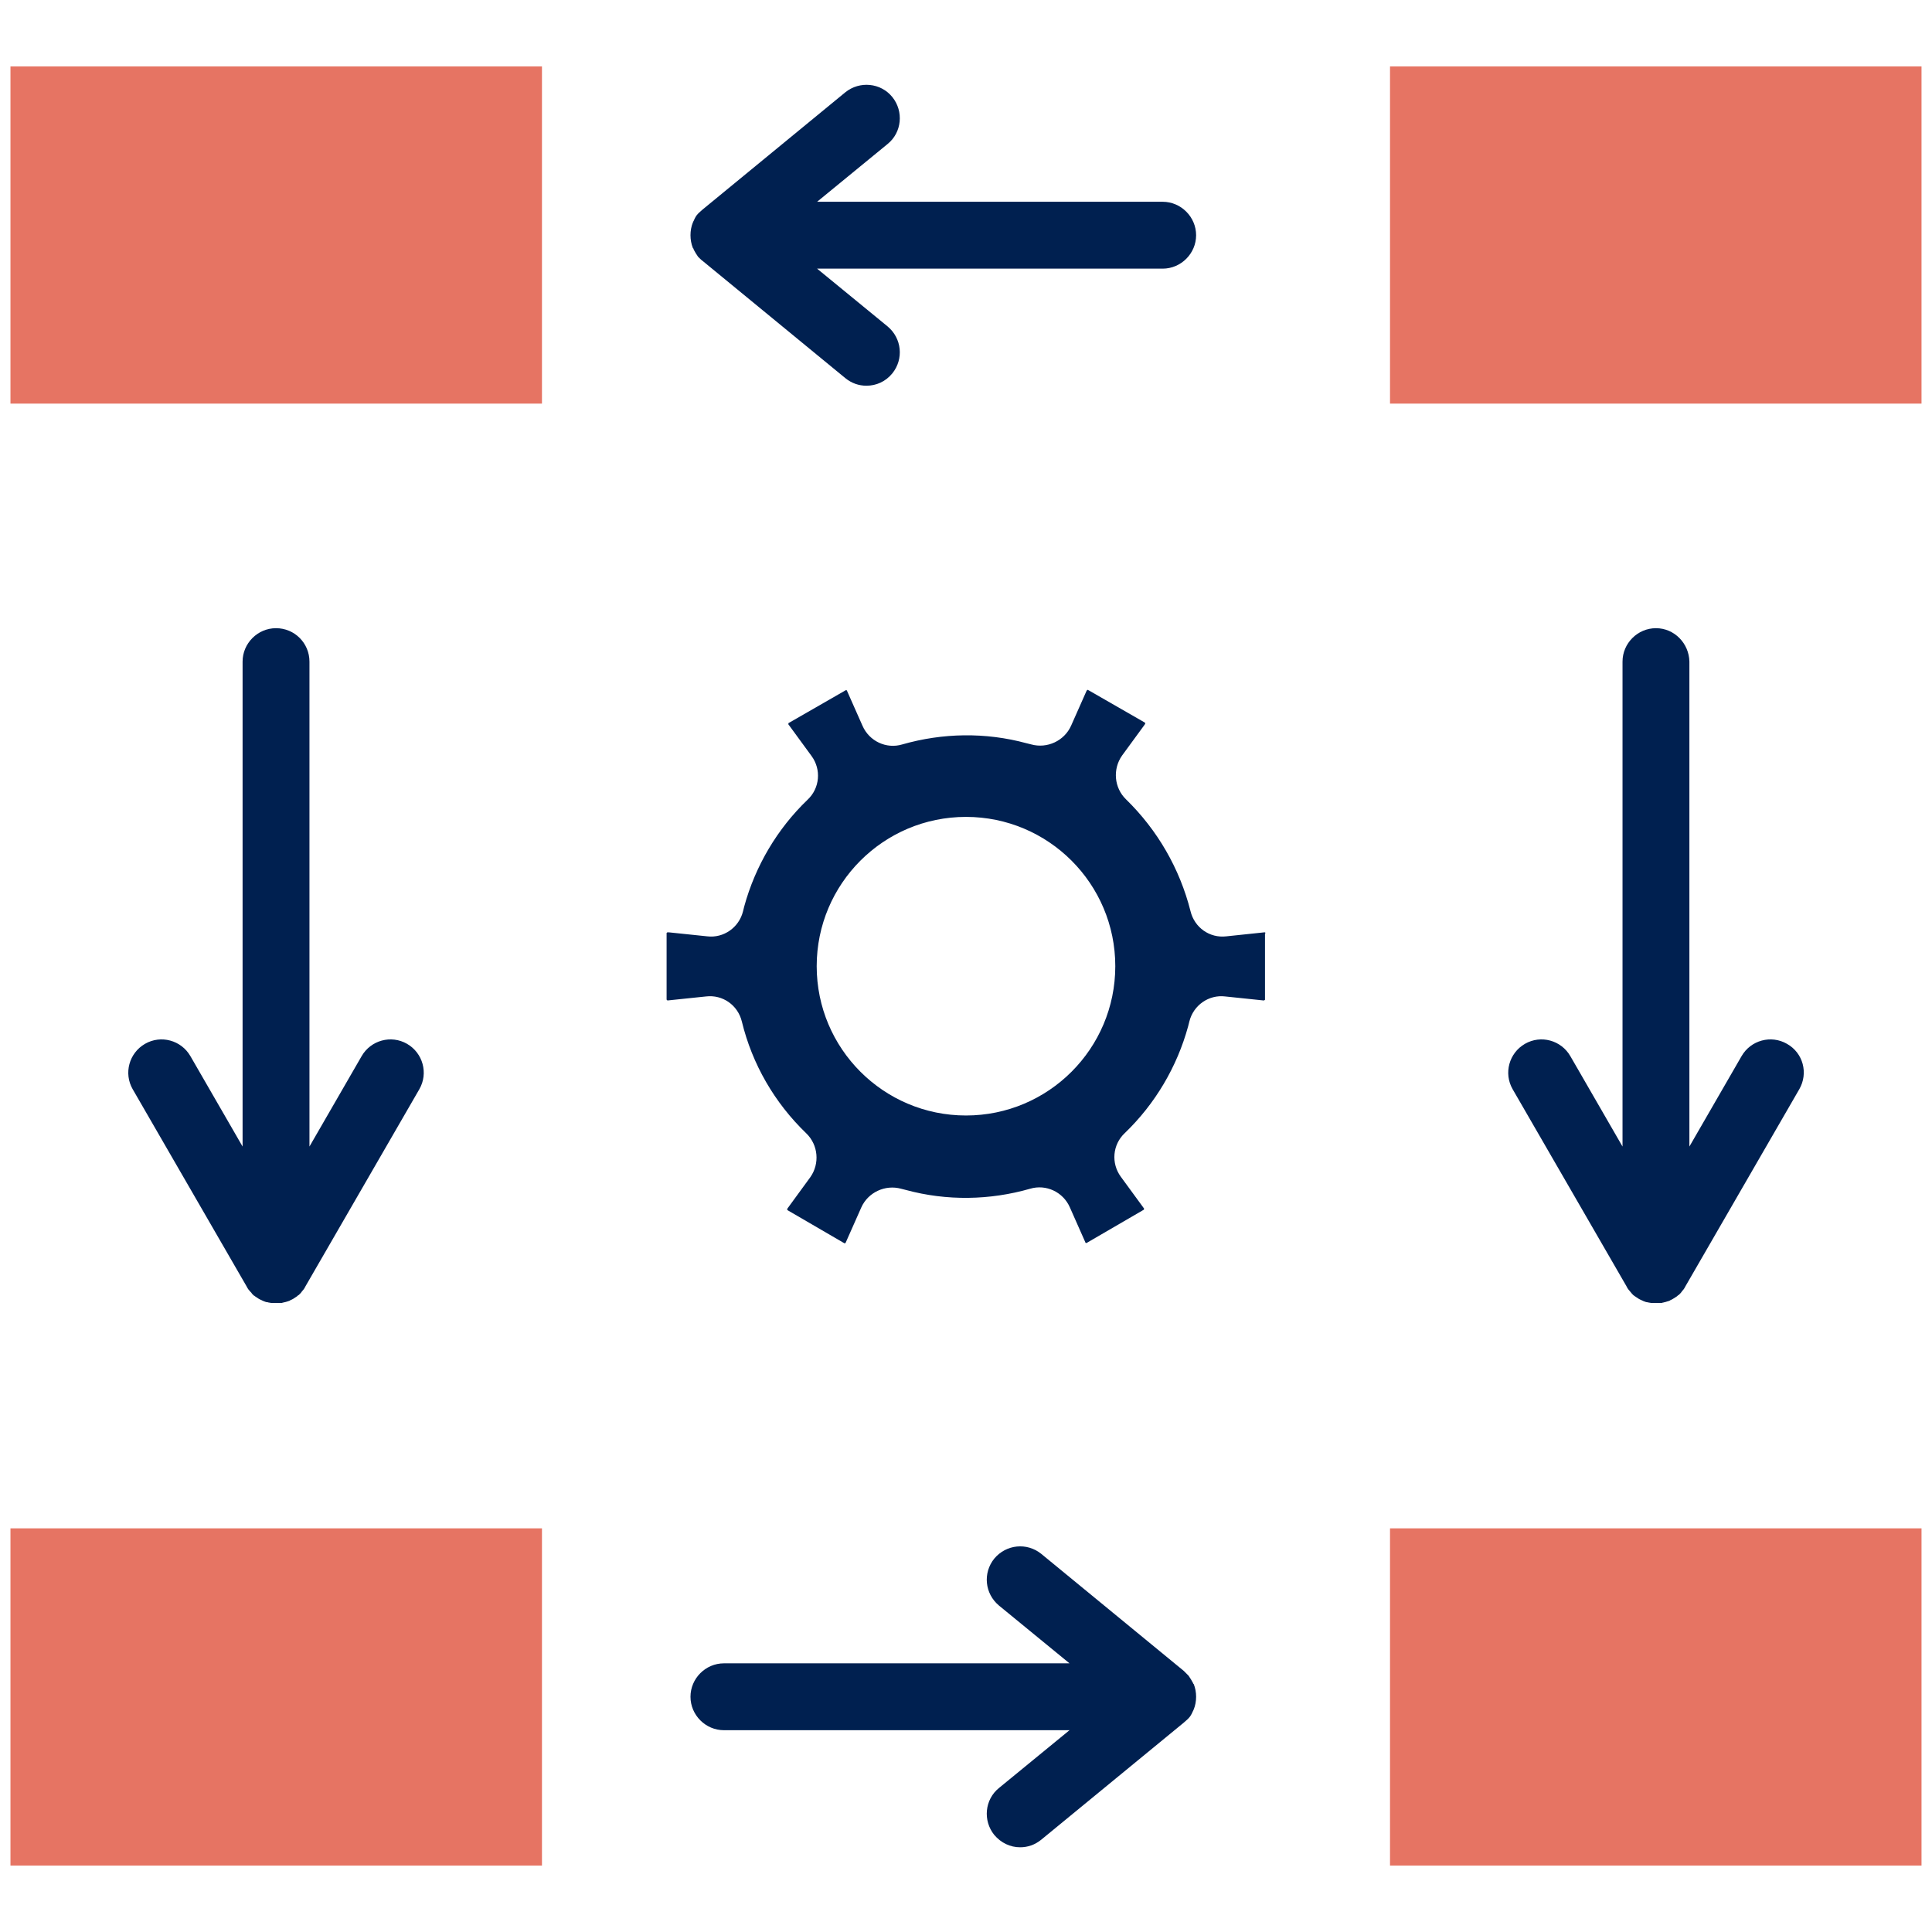 <svg xmlns="http://www.w3.org/2000/svg" xmlns:xlink="http://www.w3.org/1999/xlink" width="500" zoomAndPan="magnify" viewBox="0 0 375 375" height="500" preserveAspectRatio="xMidYMid meet" version="1.0"><defs><clipPath id="1c4e3b9998"><path d="M 2 12.891 L 106 12.891 L 106 79 L 2 79 Z M 2 12.891 " clip-rule="nonzero"/></clipPath><clipPath id="2a266a7dc1"><path d="M 2 296 L 106 296 L 106 362.391 L 2 362.391 Z M 2 296 " clip-rule="nonzero"/></clipPath><clipPath id="5740bfda88"><path d="M 269 12.891 L 373 12.891 L 373 79 L 269 79 Z M 269 12.891 " clip-rule="nonzero"/></clipPath><clipPath id="af0c06abfd"><path d="M 269 296 L 373 296 L 373 362.391 L 269 362.391 Z M 269 296 " clip-rule="nonzero"/></clipPath></defs><path fill="#002050" d="M 53.574 121.93 C 50.02 121.93 47.086 124.863 47.086 128.418 L 47.086 222.543 L 36.961 205 C 35.184 201.91 31.242 200.828 28.152 202.605 C 25.059 204.383 23.977 208.324 25.754 211.414 L 47.855 249.668 L 47.934 249.824 C 48.012 249.977 48.09 250.055 48.164 250.211 C 48.32 250.363 48.398 250.52 48.551 250.672 C 48.707 250.828 48.863 250.98 48.938 251.137 C 49.016 251.215 49.094 251.293 49.172 251.367 C 49.246 251.445 49.324 251.523 49.402 251.523 C 49.402 251.523 49.402 251.523 49.48 251.602 C 49.559 251.676 49.633 251.676 49.711 251.754 C 50.02 251.988 50.406 252.219 50.793 252.371 C 50.871 252.449 51.023 252.449 51.102 252.527 C 51.336 252.605 51.645 252.758 51.875 252.758 C 52.031 252.758 52.105 252.836 52.262 252.836 C 52.418 252.836 52.57 252.914 52.727 252.914 C 52.879 252.914 52.957 252.914 53.113 252.914 C 53.266 252.914 53.422 252.914 53.574 252.914 C 53.73 252.914 53.883 252.914 54.039 252.914 C 54.195 252.914 54.348 252.914 54.426 252.914 C 54.578 252.914 54.734 252.914 54.891 252.836 C 55.043 252.836 55.121 252.758 55.277 252.758 C 55.586 252.684 55.816 252.605 56.047 252.527 C 56.125 252.527 56.281 252.449 56.355 252.371 C 56.742 252.219 57.129 251.988 57.438 251.754 C 57.516 251.676 57.594 251.676 57.672 251.602 C 57.672 251.602 57.672 251.602 57.75 251.523 C 57.824 251.445 57.902 251.367 57.98 251.367 C 58.059 251.293 58.133 251.215 58.211 251.137 C 58.367 250.98 58.52 250.828 58.598 250.672 C 58.754 250.52 58.832 250.363 58.984 250.211 C 59.062 250.055 59.141 249.977 59.215 249.824 L 59.293 249.668 L 81.395 211.414 C 83.172 208.324 82.09 204.383 79 202.605 C 75.91 200.828 71.969 201.91 70.191 205 L 60.066 222.543 L 60.066 128.418 C 60.066 124.863 57.207 121.93 53.574 121.93 Z M 53.574 121.93 " fill-opacity="1" fill-rule="nonzero"/><path fill="#002050" d="M 321.422 121.93 C 317.867 121.93 314.93 124.863 314.93 128.418 L 314.93 222.543 L 304.805 205 C 303.027 201.91 299.086 200.828 295.996 202.605 C 292.906 204.383 291.824 208.324 293.602 211.414 L 315.703 249.668 L 315.777 249.824 C 315.855 249.977 315.934 250.055 316.012 250.211 C 316.164 250.363 316.242 250.52 316.398 250.672 C 316.551 250.828 316.629 250.98 316.785 251.137 C 316.859 251.215 316.938 251.293 317.016 251.367 C 317.094 251.445 317.172 251.523 317.246 251.523 C 317.246 251.523 317.246 251.523 317.324 251.602 C 317.402 251.676 317.48 251.676 317.555 251.754 C 317.867 251.988 318.254 252.219 318.637 252.371 C 318.715 252.449 318.871 252.449 318.949 252.527 C 319.18 252.605 319.488 252.758 319.719 252.758 C 319.797 252.758 319.953 252.836 320.105 252.836 C 320.262 252.836 320.414 252.914 320.57 252.914 C 320.727 252.914 320.879 252.914 320.957 252.914 C 321.113 252.914 321.266 252.914 321.422 252.914 C 321.574 252.914 321.73 252.914 321.883 252.914 C 322.039 252.914 322.117 252.914 322.27 252.914 C 322.426 252.914 322.578 252.914 322.734 252.836 C 322.891 252.836 322.965 252.758 323.121 252.758 C 323.352 252.684 323.66 252.605 323.895 252.527 C 323.969 252.527 324.125 252.449 324.203 252.371 C 324.59 252.219 324.898 251.988 325.285 251.754 C 325.363 251.676 325.438 251.676 325.516 251.602 C 325.516 251.602 325.516 251.602 325.594 251.523 C 325.672 251.445 325.746 251.367 325.824 251.367 C 325.902 251.293 325.98 251.215 326.059 251.137 C 326.211 250.98 326.367 250.828 326.445 250.672 C 326.598 250.52 326.676 250.363 326.828 250.211 C 326.906 250.055 326.984 249.977 327.062 249.824 L 327.141 249.668 L 349.242 211.414 C 351.02 208.324 350.012 204.383 346.844 202.605 C 343.754 200.828 339.812 201.91 338.035 205 L 327.91 222.543 L 327.91 128.418 C 327.836 124.863 324.977 121.93 321.422 121.93 Z M 321.422 121.93 " fill-opacity="1" fill-rule="nonzero"/><path fill="#002050" d="M 134.641 48.438 C 134.871 48.898 135.18 49.363 135.488 49.828 C 135.566 49.906 135.645 49.98 135.723 50.059 C 135.953 50.293 136.184 50.523 136.418 50.676 L 164.082 73.398 C 165.32 74.402 166.711 74.867 168.18 74.867 C 170.031 74.867 171.887 74.094 173.203 72.469 C 175.441 69.688 175.055 65.668 172.273 63.352 L 158.598 52.145 L 225.672 52.145 C 229.227 52.145 232.164 49.211 232.164 45.656 C 232.164 42.102 229.227 39.164 225.672 39.164 L 158.598 39.164 L 172.273 27.957 C 175.055 25.719 175.441 21.621 173.203 18.84 C 170.961 16.059 166.863 15.672 164.082 17.91 L 136.418 40.633 C 136.184 40.863 135.953 41.02 135.723 41.25 C 135.645 41.328 135.566 41.406 135.488 41.48 C 135.102 41.867 134.871 42.332 134.641 42.871 C 134.562 42.949 134.562 43.105 134.484 43.184 C 134.176 43.953 134.023 44.805 134.023 45.656 C 134.023 46.504 134.176 47.355 134.484 48.129 C 134.562 48.203 134.641 48.281 134.641 48.438 Z M 134.641 48.438 " fill-opacity="1" fill-rule="nonzero"/><path fill="#002050" d="M 231.547 326.637 C 231.316 326.172 231.004 325.711 230.695 325.246 C 230.617 325.168 230.543 325.09 230.465 325.016 C 230.234 324.781 230 324.551 229.77 324.32 L 202.102 301.598 C 199.32 299.359 195.305 299.746 192.984 302.527 C 190.742 305.309 191.129 309.328 193.91 311.645 L 207.59 322.852 L 140.512 322.852 C 136.957 322.852 134.023 325.785 134.023 329.34 C 134.023 332.898 136.957 335.832 140.512 335.832 L 207.59 335.832 L 193.91 347.039 C 191.129 349.281 190.742 353.375 192.984 356.156 C 194.297 357.703 196.074 358.555 198.008 358.555 C 199.477 358.555 200.867 358.09 202.102 357.086 L 229.77 334.363 C 230 334.133 230.234 333.977 230.465 333.746 C 230.543 333.668 230.617 333.594 230.695 333.516 C 231.082 333.129 231.312 332.664 231.547 332.125 C 231.625 332.047 231.625 331.891 231.699 331.816 C 232.012 331.043 232.164 330.191 232.164 329.34 C 232.164 328.492 232.012 327.641 231.699 326.867 C 231.625 326.867 231.625 326.793 231.547 326.637 Z M 231.547 326.637 " fill-opacity="1" fill-rule="nonzero"/><path fill="#002050" d="M 245.609 181.047 C 245.535 180.969 245.535 180.969 245.535 180.969 C 245.535 180.969 245.457 180.969 245.379 180.969 L 238.039 181.742 C 234.793 182.129 231.855 180.039 231.082 176.871 C 228.996 168.605 224.668 161.109 218.562 155.156 C 216.246 152.918 215.938 149.285 217.789 146.656 L 222.195 140.629 C 222.195 140.551 222.273 140.551 222.273 140.551 C 222.273 140.551 222.273 140.473 222.273 140.398 C 222.273 140.32 222.273 140.32 222.273 140.32 C 222.273 140.32 222.273 140.32 222.195 140.242 L 211.301 133.984 C 211.223 133.984 211.223 133.906 211.223 133.906 C 211.223 133.906 211.223 133.906 211.145 133.906 C 211.066 133.906 211.066 133.906 210.992 133.984 C 210.992 133.984 210.992 133.984 210.914 134.059 L 207.898 140.859 C 206.586 143.797 203.262 145.344 200.172 144.492 C 199.863 144.414 199.555 144.34 199.242 144.262 C 191.285 142.098 182.938 142.254 175.133 144.492 C 172.043 145.422 168.719 143.875 167.406 140.859 L 164.391 134.059 C 164.391 133.984 164.391 133.984 164.316 133.984 L 164.238 133.984 C 164.16 133.984 164.16 133.984 164.082 133.984 C 164.082 133.984 164.082 133.984 164.004 134.059 L 153.109 140.32 C 153.031 140.32 153.031 140.398 153.031 140.398 C 153.031 140.398 153.031 140.398 153.031 140.473 C 153.031 140.551 153.031 140.551 153.031 140.629 C 153.031 140.629 153.031 140.629 153.109 140.707 L 157.516 146.734 C 159.445 149.363 159.137 152.992 156.742 155.234 C 150.867 160.875 146.617 168.062 144.453 175.945 C 144.375 176.254 144.301 176.562 144.223 176.871 C 143.449 180.039 140.438 182.129 137.266 181.742 L 129.848 180.969 L 129.539 180.969 C 129.539 180.969 129.461 180.969 129.461 181.047 C 129.387 181.047 129.387 181.121 129.387 181.121 C 129.387 181.121 129.387 181.121 129.387 181.277 L 129.387 193.875 C 129.387 193.949 129.387 193.949 129.387 194.027 C 129.387 194.027 129.387 194.027 129.461 194.105 C 129.539 194.184 129.539 194.184 129.539 194.184 L 129.617 194.184 L 137.035 193.41 C 140.281 193.023 143.219 195.109 143.992 198.277 C 146 206.547 150.328 214.043 156.508 219.992 C 158.828 222.234 159.137 225.867 157.281 228.492 L 152.879 234.523 C 152.879 234.598 152.801 234.598 152.801 234.598 L 152.801 234.676 C 152.801 234.754 152.801 234.754 152.801 234.832 C 152.801 234.832 152.879 234.832 152.879 234.906 L 163.773 241.246 C 163.852 241.246 163.852 241.324 163.93 241.324 C 163.93 241.324 163.93 241.324 164.004 241.324 C 164.082 241.324 164.082 241.324 164.082 241.246 C 164.082 241.246 164.082 241.246 164.16 241.168 L 167.176 234.367 C 168.488 231.43 171.809 229.887 174.902 230.734 C 175.211 230.812 175.52 230.891 175.828 230.969 C 183.789 233.129 192.133 232.977 199.941 230.734 C 203.031 229.809 206.355 231.352 207.668 234.367 L 210.68 241.168 C 210.68 241.246 210.68 241.246 210.758 241.246 C 210.758 241.246 210.758 241.246 210.836 241.246 C 210.914 241.246 210.914 241.246 210.992 241.246 C 210.992 241.246 210.992 241.246 211.066 241.168 L 221.965 234.832 C 222.043 234.832 222.043 234.754 222.043 234.754 C 222.043 234.754 222.043 234.754 222.043 234.676 C 222.043 234.598 222.043 234.598 222.043 234.523 C 222.043 234.523 222.043 234.523 221.965 234.445 L 217.559 228.418 C 215.629 225.789 215.938 222.156 218.332 219.918 C 224.203 214.273 228.457 207.09 230.617 199.207 C 230.695 198.898 230.773 198.586 230.852 198.277 C 231.625 195.109 234.637 193.023 237.805 193.41 L 245.223 194.184 C 245.301 194.184 245.301 194.184 245.379 194.184 C 245.379 194.184 245.379 194.184 245.457 194.105 C 245.535 194.105 245.535 194.027 245.535 194.027 L 245.535 181.355 C 245.535 181.277 245.535 181.277 245.535 181.199 C 245.688 181.121 245.609 181.047 245.609 181.047 Z M 187.496 216.516 C 171.5 216.516 158.52 203.535 158.52 187.535 C 158.52 171.539 171.5 158.559 187.496 158.559 C 203.496 158.559 216.477 171.539 216.477 187.535 C 216.477 203.535 203.496 216.516 187.496 216.516 Z M 187.496 216.516 " fill-opacity="1" fill-rule="nonzero"/><g clip-path="url(#1c4e3b9998)"><path fill="#e67463" d="M 2.031 12.891 L 105.195 12.891 L 105.195 78.344 L 2.031 78.344 Z M 2.031 12.891 " fill-opacity="1" fill-rule="nonzero"/></g><g clip-path="url(#2a266a7dc1)"><path fill="#e67463" d="M 2.031 296.652 L 105.195 296.652 L 105.195 362.109 L 2.031 362.109 Z M 2.031 296.652 " fill-opacity="1" fill-rule="nonzero"/></g><g clip-path="url(#5740bfda88)"><path fill="#e67463" d="M 269.801 12.891 L 372.965 12.891 L 372.965 78.344 L 269.801 78.344 Z M 269.801 12.891 " fill-opacity="1" fill-rule="nonzero"/></g><g clip-path="url(#af0c06abfd)"><path fill="#e67463" d="M 269.801 296.652 L 372.965 296.652 L 372.965 362.109 L 269.801 362.109 Z M 269.801 296.652 " fill-opacity="1" fill-rule="nonzero"/></g></svg>